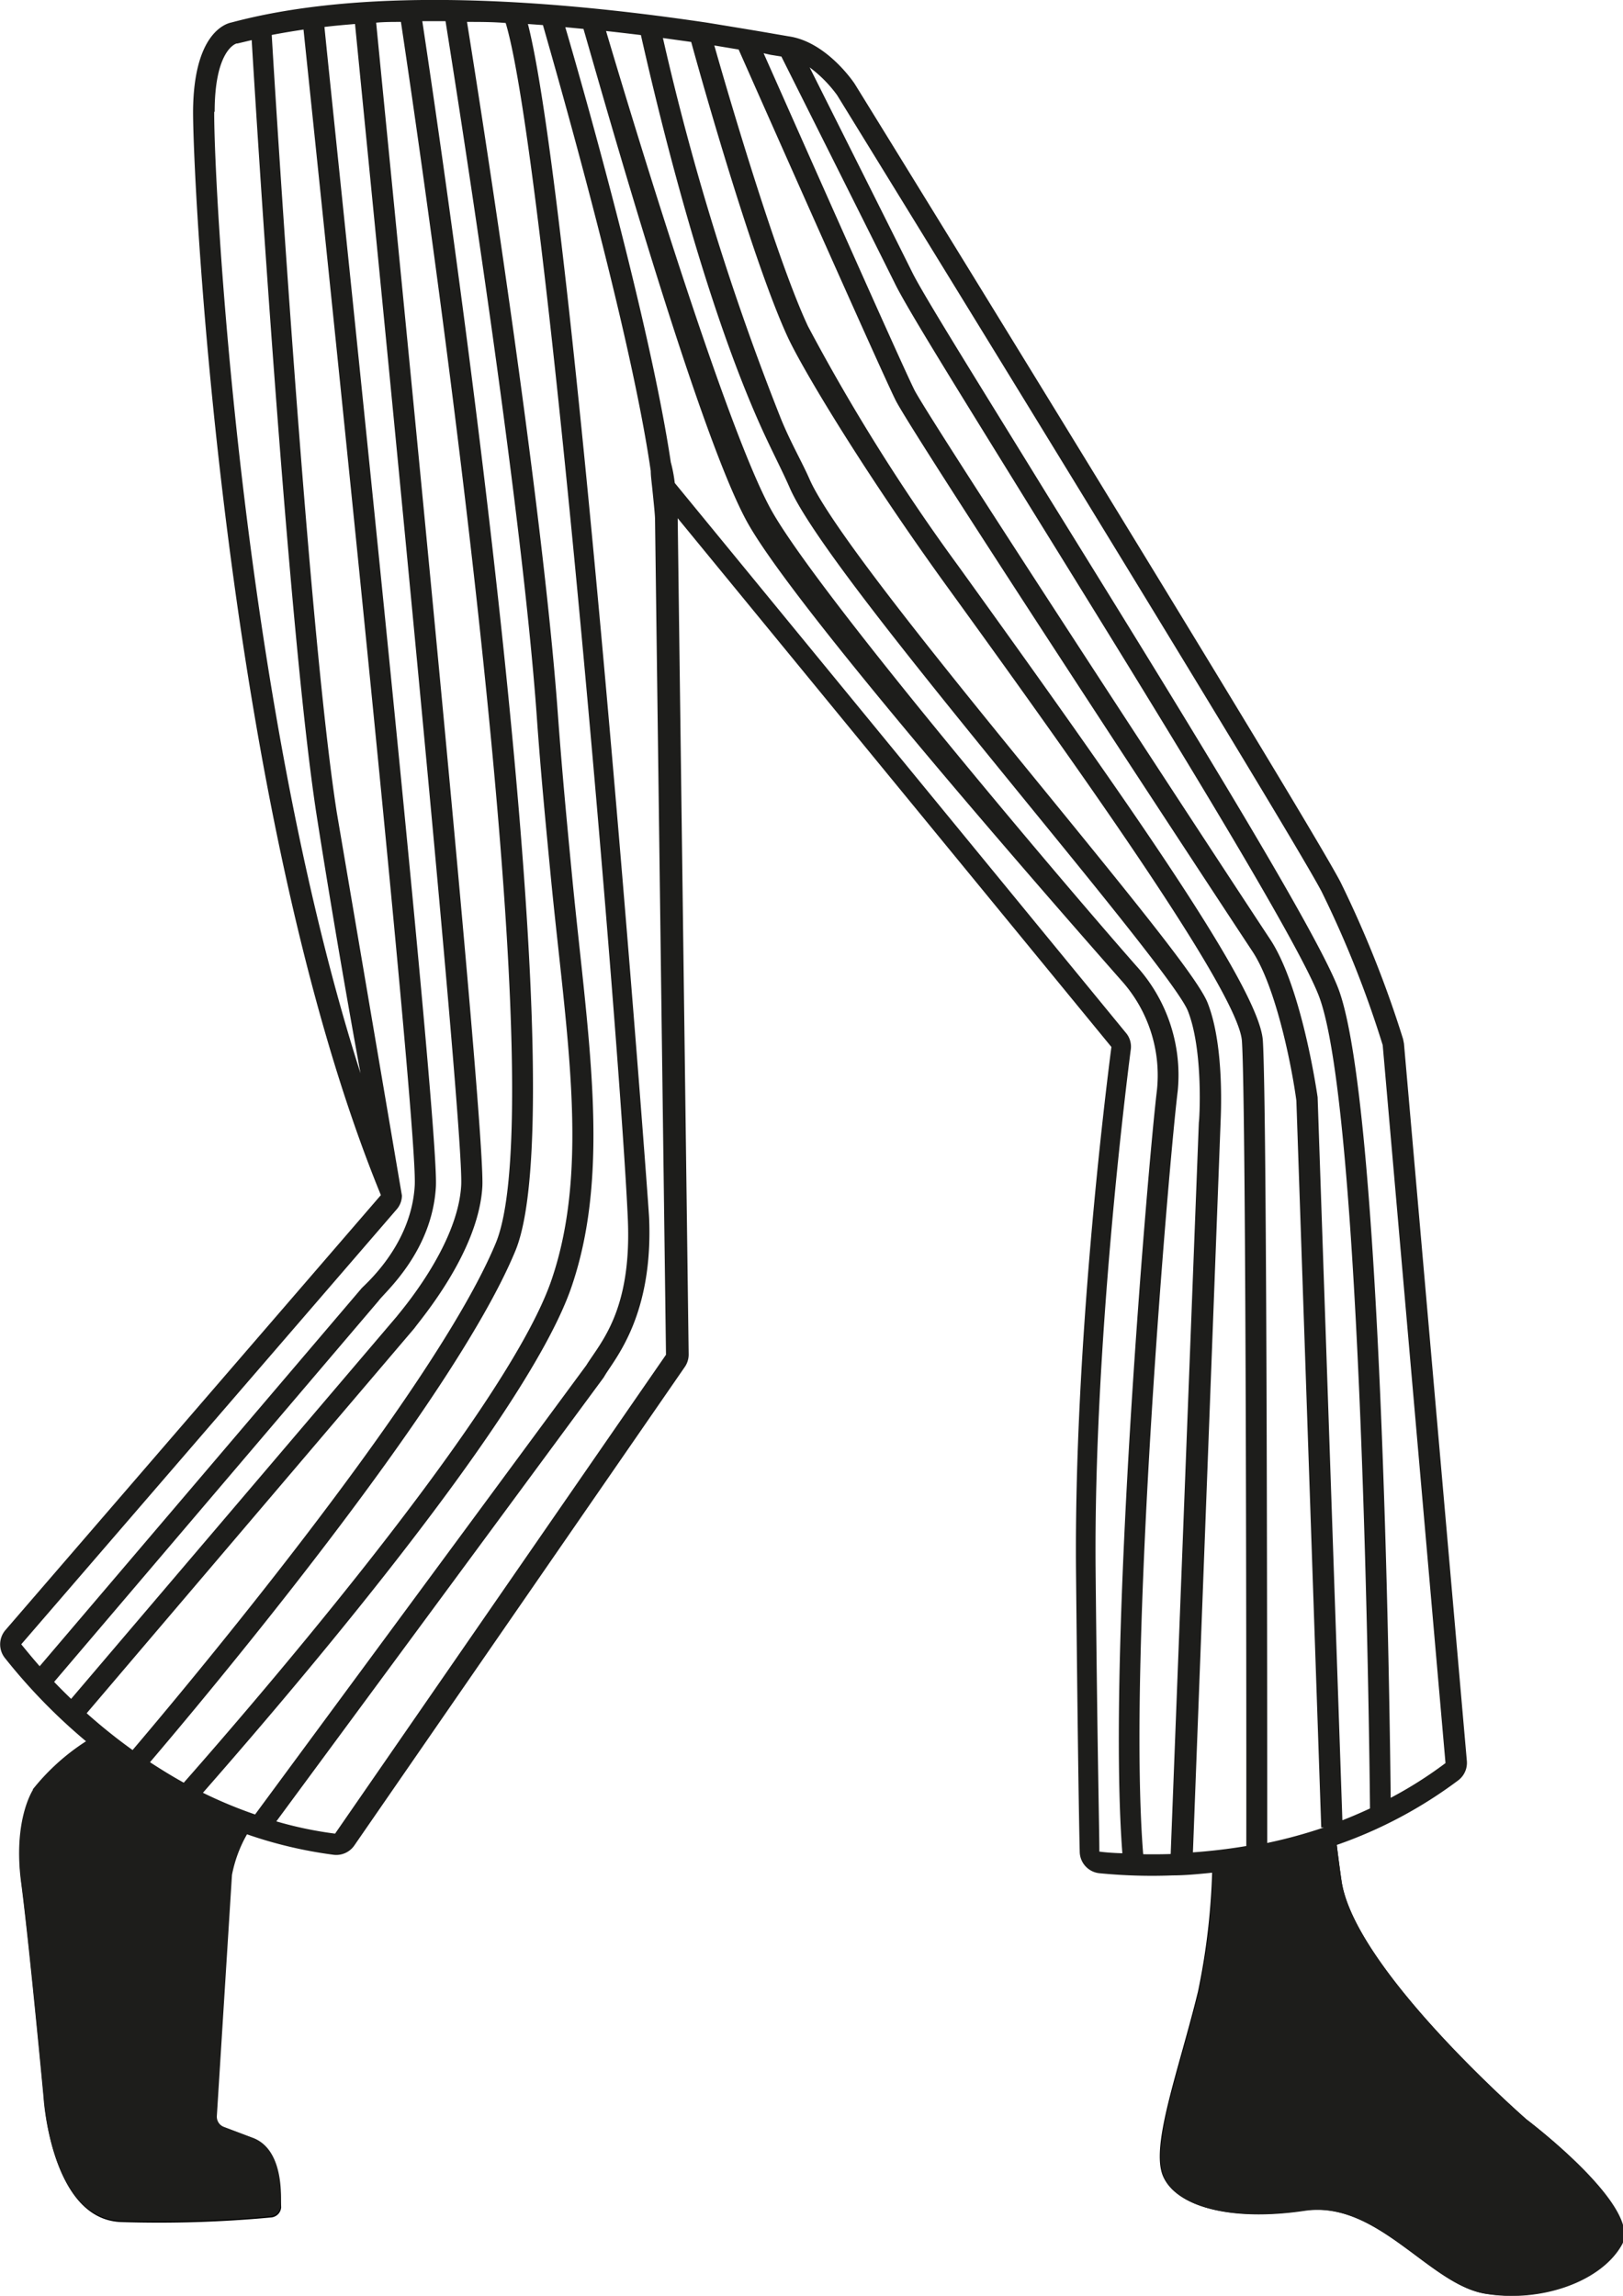 <svg viewBox="0 0 148.12 209.54" xmlns="http://www.w3.org/2000/svg"><defs><style>.cls-1{fill:#010101;}.cls-2{fill:#1d1d1b;}</style></defs><g data-name="Capa 2" id="Capa_2"><g data-name="Capa 1" id="Capa_1-2"><path d="M23,195.13l-2.65-1a1,1,0,0,1-.65-1l1.38-22a11.24,11.24,0,0,1,2-4.54h0c-.73-.25-1.43-.52-2.12-.8h0c-.67-.27-1.33-.56-2-.87l-.14-.06c-1.27-.6-2.48-1.25-3.63-1.93l-.14-.09c-.56-.33-1.11-.68-1.65-1l-.1-.07c-.54-.35-1.06-.7-1.56-1.06l0,0c-.49-.35-1-.71-1.44-1.07l-.18-.14c-.46-.35-.9-.71-1.33-1.07h0c-2.16,1.44-4.66,3.32-5.75,5l0,.06c-.17.28-1.78,3-1.08,8.39.74,5.63,2.05,19.64,2.05,19.64s.64,11,7,11.29a110.2,110.2,0,0,0,13.74-.42,1,1,0,0,0,.91-.92C25.61,199.69,25.53,196.09,23,195.13Z" class="cls-1"></path><path d="M139.32,193.45h0c-.41-.36-15.74-13.81-16.89-21.79-.22-1.54-.4-3-.56-4.25h0a48.1,48.1,0,0,1-5.83,1.65H116l-1.35.27h0c-1.39.26-2.73.44-4,.58h0a62.58,62.58,0,0,1-1.31,11.84c-1.75,7.18-4.39,14.13-3.19,16.89s6.12,4.11,12.83,3.12,11.41,6.73,16.52,7.57,10.59-1.12,12.46-4.49S139.64,193.69,139.32,193.45Z" class="cls-1"></path><path d="M139.32,193.45h0c-.41-.36-15.74-13.81-16.89-21.79-.17-1.17-.31-2.24-.43-3.27a40.75,40.75,0,0,0,11.09-5.9,2,2,0,0,0,.78-1.76l-5.74-65.48-.08-.41a100.31,100.31,0,0,0-5.71-14.33C119.13,74.36,79.71,10.4,78,7.65c-.1-.16-2.58-3.83-6-4.33l-1.4-.24c-2.06-.36-4.06-.68-6-1l-.4-.06C45.84-.68,31.36-.69,21.13,2.05c-.62.12-3.47,1.09-3.51,8.13,0,7.38,2.93,64.22,17.14,98.9L.48,148.8a2,2,0,0,0-.07,2.48,52.23,52.23,0,0,0,7.44,7.65A20,20,0,0,0,3,163.31l0,.06c-.17.28-1.78,3-1.08,8.39.74,5.63,2.05,19.64,2.05,19.64s.64,11,7,11.29a110.2,110.2,0,0,0,13.74-.42,1,1,0,0,0,.91-.92c.1-1.66,0-5.26-2.53-6.22l-2.65-1a1,1,0,0,1-.65-1l1.38-22a12.2,12.2,0,0,1,1.37-3.71,39.6,39.6,0,0,0,7.91,1.87,2,2,0,0,0,1.88-.84l30.17-43.69a2,2,0,0,0,.35-1.14l-1-76.25v-.07l39.58,48.26c-.57,4.4-3.42,27.39-3.23,47.88.17,17.25.29,23.67.34,25.63a2,2,0,0,0,1.76,1.9,49.09,49.09,0,0,0,6.74.2c1.13,0,2.36-.12,3.64-.25a60.59,60.59,0,0,1-1.27,10.86c-1.75,7.18-4.39,14.13-3.19,16.89s6.12,4.11,12.83,3.12,11.41,6.73,16.52,7.57,10.59-1.12,12.46-4.49S139.64,193.69,139.32,193.45ZM76.4,8.69c.41.67,41.05,66.63,44.22,72.7a95.8,95.8,0,0,1,5.57,14l5.73,65.53a37.26,37.26,0,0,1-5,3.17c-.11-10-.85-63.25-4.75-73.78-2.07-5.56-15.66-27.48-26.57-45.1-6-9.76-11.27-18.18-12.33-20.32-2.22-4.47-7.13-14.25-9.38-18.74A11.69,11.69,0,0,1,76.4,8.69ZM70.31,5l1,.16c1.26,2.52,7.68,15.32,10.32,20.63C82.68,28,87.67,36,94,46.25,104.29,62.87,118.4,85.62,120.4,91c3.89,10.49,4.57,67.62,4.63,74.06q-1.26.59-2.52,1.08l-2.26-66c-.06-.4-1.45-10.06-4.34-14.42-3.24-4.89-31-47.28-32.45-50.11-1.25-2.5-11-24.52-13.77-30.75Zm-2.9-.48c1.75,3.95,12.94,29.22,14.32,32,1.53,3.09,30.67,47.45,32.58,50.33,2.11,3.2,3.56,10.31,4,13.61l2.27,66.34h.23a44.79,44.79,0,0,1-5.16,1.41c0-9.22,0-67.17-.4-73.25-.33-4.8-12.24-21.69-27.77-43.27A179.41,179.41,0,0,1,73.74,29.78c-2.77-5.91-7-20.17-8.55-25.63ZM40.66,1.93c1,6.3,6.91,43.51,8.33,63.5.36,5.1.81,9.73,1.24,14.21,1.38,14.39,3.67,26.76.1,37.19-4.26,12.48-29.6,41.39-33.56,45.88-1.08-.6-2.1-1.23-3.08-1.87,4.44-5.21,27.54-32.64,33.34-46.66,6.06-14.61-6.79-101-8.49-112.25ZM36.59,2C38,11.4,51.08,99.36,45.25,113.45c-5.68,13.71-29.19,41.62-33.15,46.28a50.35,50.35,0,0,1-4.19-3.36l29.91-35.14c.49-.71,5.86-6.93,6.2-12.92.33-5.78-8.63-95.24-9.69-106.24C35.07,2,35.82,2,36.59,2Zm-17,8.22c0-5.47,1.81-6.2,2-6.25l.08,0,1.3-.31c.4,6.75,3.35,54.19,5.93,70.77,1.35,8.61,2.82,17.08,4,23.53C21.91,63.6,19.51,16.82,19.55,10.19ZM3.62,152.08c-.78-.89-1.35-1.6-1.68-2l34.28-39.72a1.94,1.94,0,0,0,.46-1.24l-5.95-35C28.11,57.28,25.1,8.33,24.8,3.19c.94-.18,1.9-.34,2.9-.49.64,6.21,10.48,99.78,10.15,105.5-.31,5.56-4.71,9.17-4.88,9.42Zm1.32,1.43,29.61-34.78c.49-.72,4.89-4.43,5.23-10.42S30.27,9.25,29.61,2.46c.91-.11,1.84-.19,2.79-.27,1,10.19,10,100.43,9.69,106s-5.68,11.67-5.85,11.93L6.49,155.06C5.93,154.52,5.41,154,4.94,153.51Zm13.58,10.12c4.81-5.5,29.3-33.47,33.64-46.18,3.7-10.82,1.39-23.37,0-38-.43-4.47-.87-9.1-1.24-14.17C49.51,45.56,43.77,9.16,42.62,2,43.77,2,45,2,46.15,2.1c3.65,12,10.52,94.4,11.15,109.23.35,8.33-2.5,11.2-3.79,13.28l-30.23,41A40.94,40.94,0,0,1,18.52,163.63Zm12.06,3.73a35.09,35.09,0,0,1-5.36-1.12l29.87-40.51.15-.25c1-1.62,4.37-5.54,4-14.29,0-.94-6.87-92.58-11.06-109l1.37.1C50.78,6.6,57.52,30,59.39,43c0,.46.09,1.07.17,1.9.11,1.06.22,2.16.22,2.48l1,76.27ZM100.33,169c0-2-.17-8.37-.34-25.61-.2-20.79,2.86-44.93,3.21-47.61a1.94,1.94,0,0,0-.43-1.49L61.58,44.08a12.72,12.72,0,0,0-.36-1.89C59.32,29.5,53.29,8.25,51.59,2.48l1.66.16c1.64,5.64,10.31,36.5,14.89,44.92,4,7.35,25.23,31.75,34.17,41.9a12.94,12.94,0,0,1,3.28,10c-.74,6-4.61,50.82-3.16,69.69C101.58,169.13,100.87,169.07,100.33,169Zm4,.23c-1.49-18.58,2.39-63.49,3.15-69.63a14.82,14.82,0,0,0-3.76-11.42c-6.94-7.88-29.4-34.39-33.41-41.77-4.25-7.82-12.86-36.35-15-43.58,1,.11,2.11.24,3.18.37,3.23,14.28,7.08,27.18,11,35.85.94,2.08,1.88,3.87,2.56,5.42,2,4.7,12.56,17.6,21.84,29,6.75,8.28,13.74,16.85,14.52,18.8,1.44,3.65,1.05,10.08,1,10.17l-2.57,66.78C106,169.25,105.16,169.25,104.37,169.24Zm7.06-66.7c0-.28.43-6.93-1.18-11-.84-2.12-6.18-8.72-14.82-19.31C86.23,61,75.8,48.17,73.87,43.71c-.69-1.57-1.73-3.35-2.6-5.49A235.7,235.7,0,0,1,60.5,3.47l2.58.36c1.33,4.86,5.81,20.48,8.84,27,1.37,2.92,6.64,11.75,14,22C97.37,68.65,113,90.4,113.34,95c.41,6,.41,66,.4,73.49-1.72.29-3.35.47-4.87.58Z" class="cls-2"></path></g></g></svg>